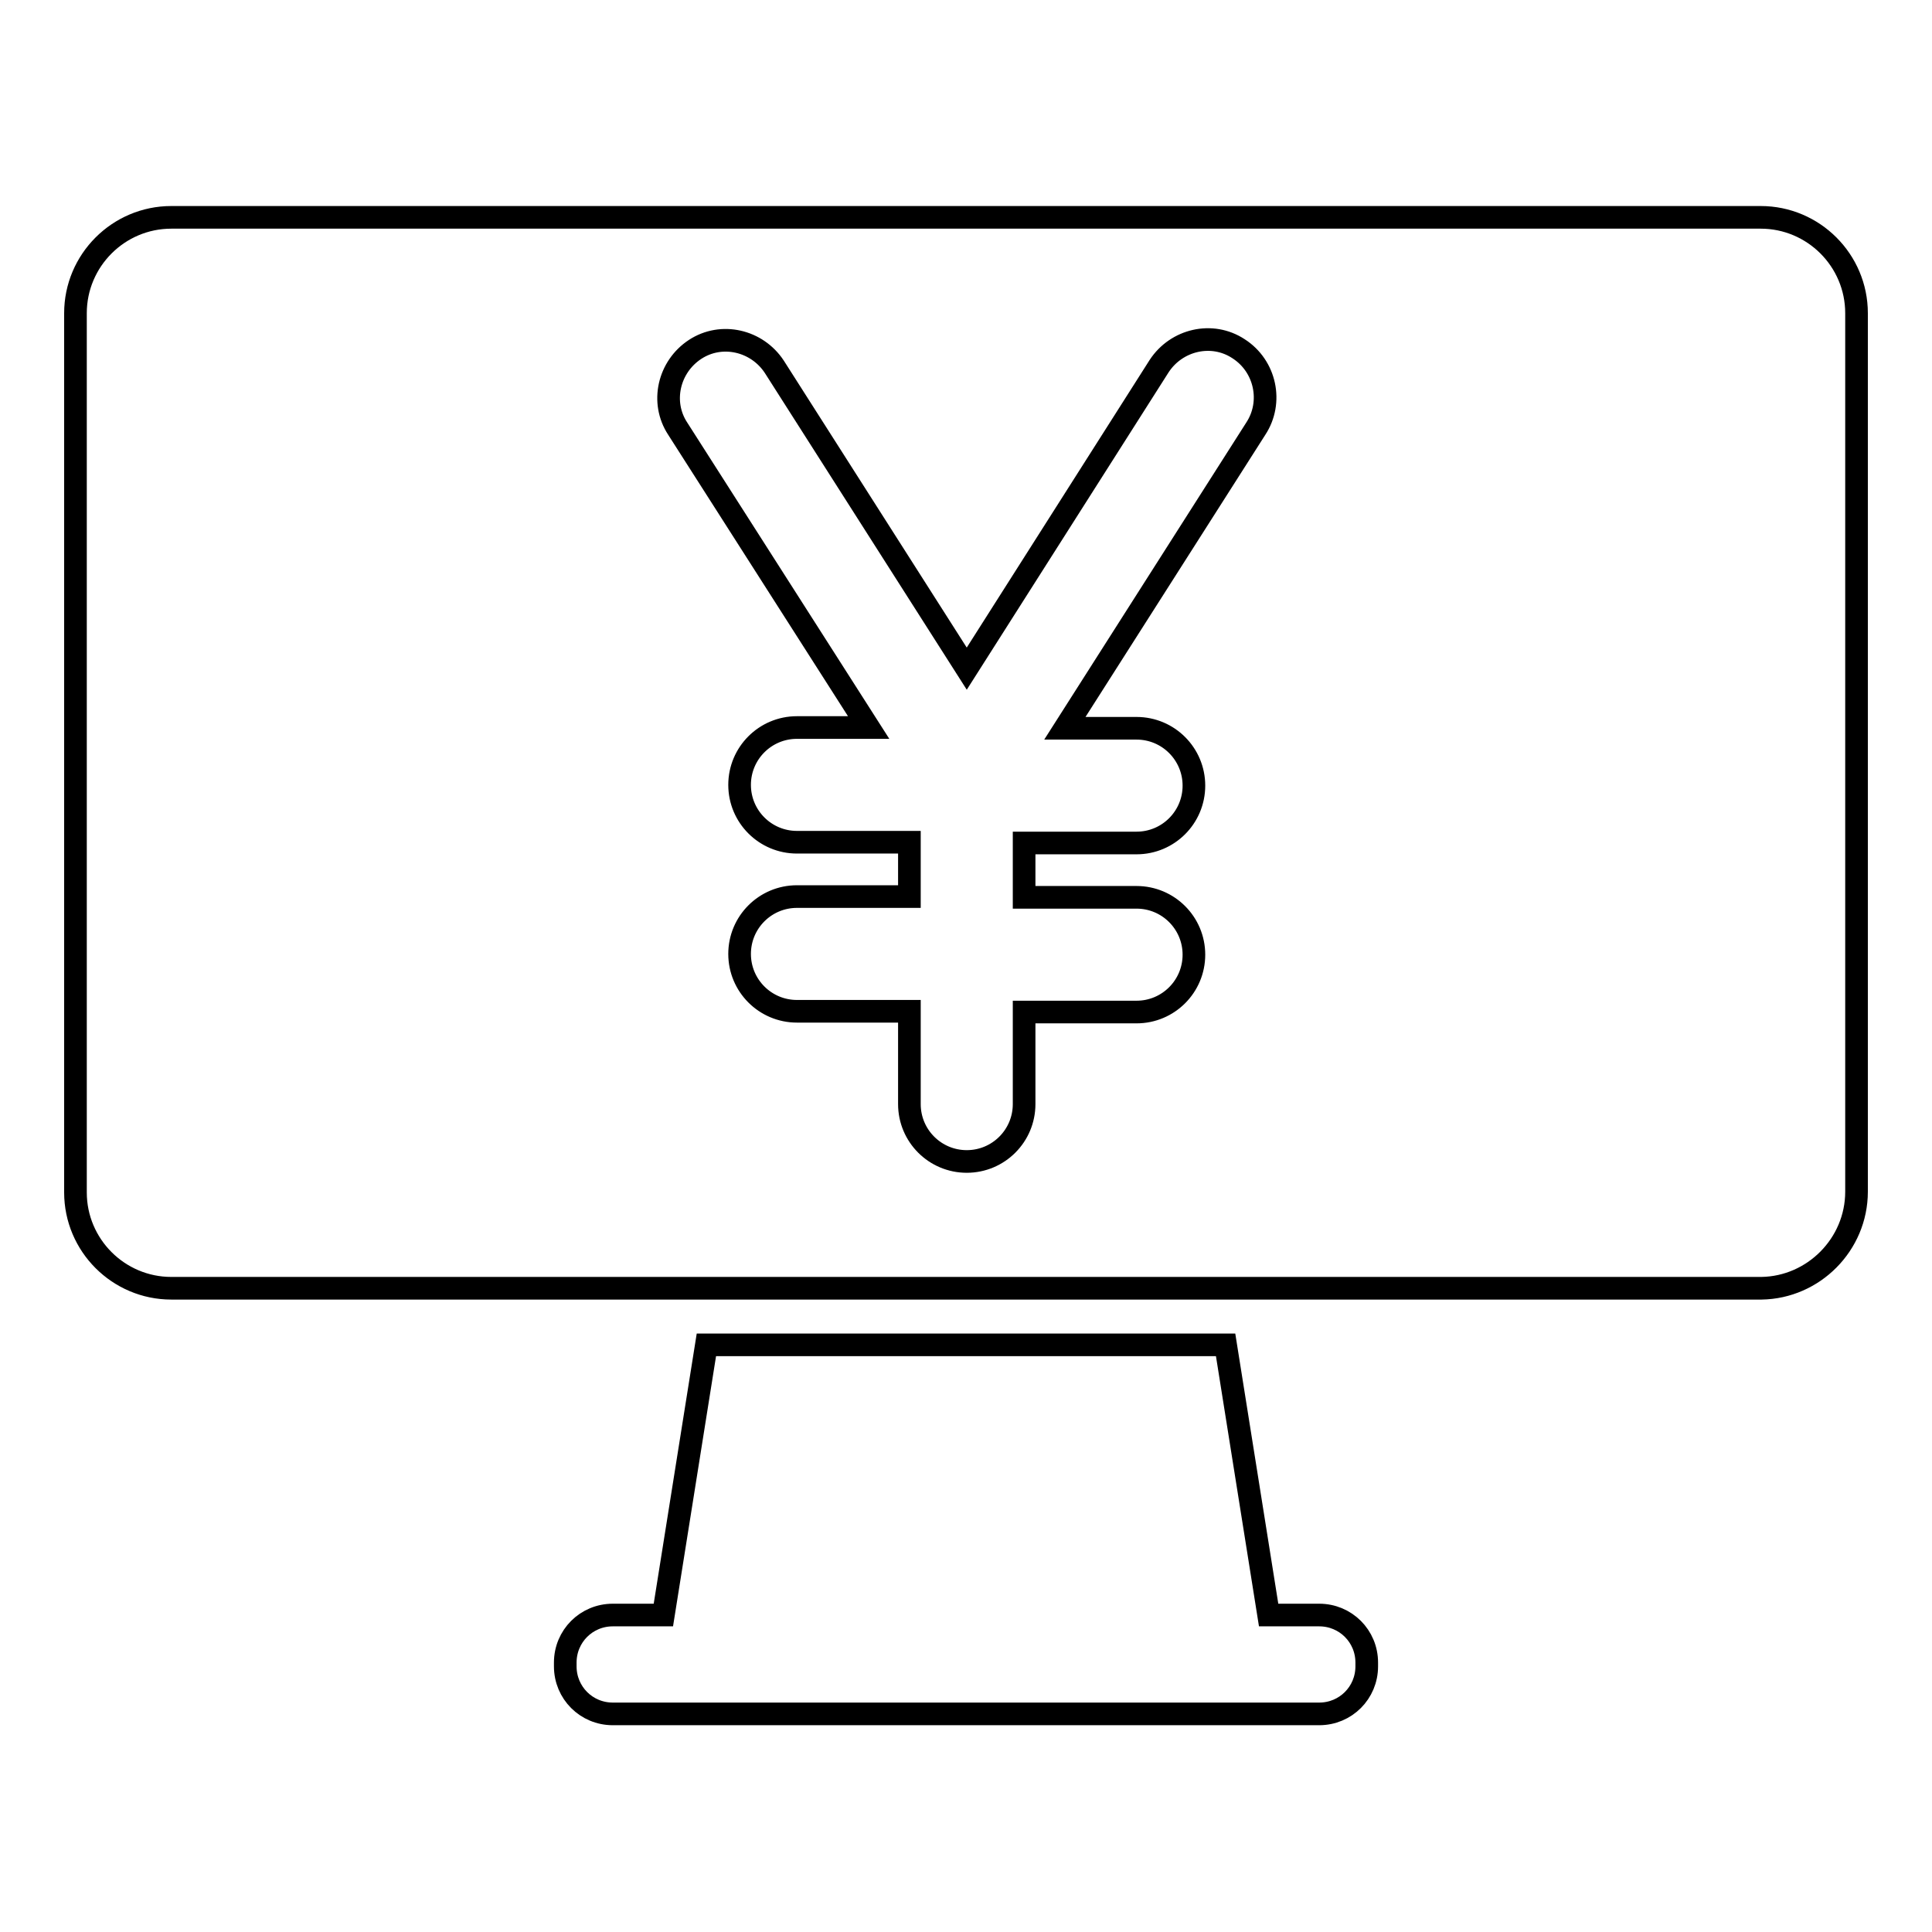 <?xml version="1.0" encoding="utf-8"?>
<!-- Svg Vector Icons : http://www.onlinewebfonts.com/icon -->
<!DOCTYPE svg PUBLIC "-//W3C//DTD SVG 1.1//EN" "http://www.w3.org/Graphics/SVG/1.1/DTD/svg11.dtd">
<svg version="1.1" xmlns="http://www.w3.org/2000/svg" xmlns:xlink="http://www.w3.org/1999/xlink" x="0px" y="0px" viewBox="0 0 256 256" enable-background="new 0 0 256 256" xml:space="preserve">
<g><g><g><g><path stroke-width="3" fill-opacity="0" stroke="#000000"  d="M246,157.9V41.5c0-7-5.7-12.7-12.7-12.7H22.7c-7,0-12.7,5.7-12.7,12.7V158c0,7,5.7,12.7,12.7,12.7h72.2h66.3h72.2C240.3,170.6,246,164.9,246,157.9z M166.4,56.8l-25.3,39.7h9.5c4.2,0,7.6,3.4,7.6,7.6c0,4.2-3.4,7.6-7.6,7.6h-14.9v7.2h14.9c4.2,0,7.6,3.4,7.6,7.6c0,4.2-3.4,7.6-7.6,7.6h-14.9v3.5v8.7c0,4.2-3.4,7.6-7.6,7.6c-4.2,0-7.6-3.4-7.6-7.6v-8.7V134h-14.9c-4.2,0-7.6-3.4-7.6-7.6c0-4.2,3.4-7.6,7.6-7.6h14.9v-7.2h-14.9c-4.2,0-7.6-3.4-7.6-7.6c0-4.2,3.4-7.6,7.6-7.6h9.5L89.8,56.8c-2.3-3.5-1.2-8.2,2.3-10.5c3.5-2.3,8.2-1.2,10.5,2.3l25.5,40l25.5-40.1c2.3-3.5,7-4.6,10.5-2.3C167.7,48.5,168.7,53.3,166.4,56.8z"/><path stroke-width="3" fill-opacity="0" stroke="#000000"  d="M174.8,227.1c3.5,0,6.3-2.8,6.3-6.3v-0.5c0-3.5-2.8-6.3-6.3-6.3h-6.7l-5.7-35.8H93.6L87.9,214h-6.7c-3.5,0-6.3,2.8-6.3,6.3v0.5c0,3.5,2.8,6.3,6.3,6.3H174.8z"/></g></g><g></g><g></g><g></g><g></g><g></g><g></g><g></g><g></g><g></g><g></g><g></g><g></g><g></g><g></g><g></g></g></g>
</svg>